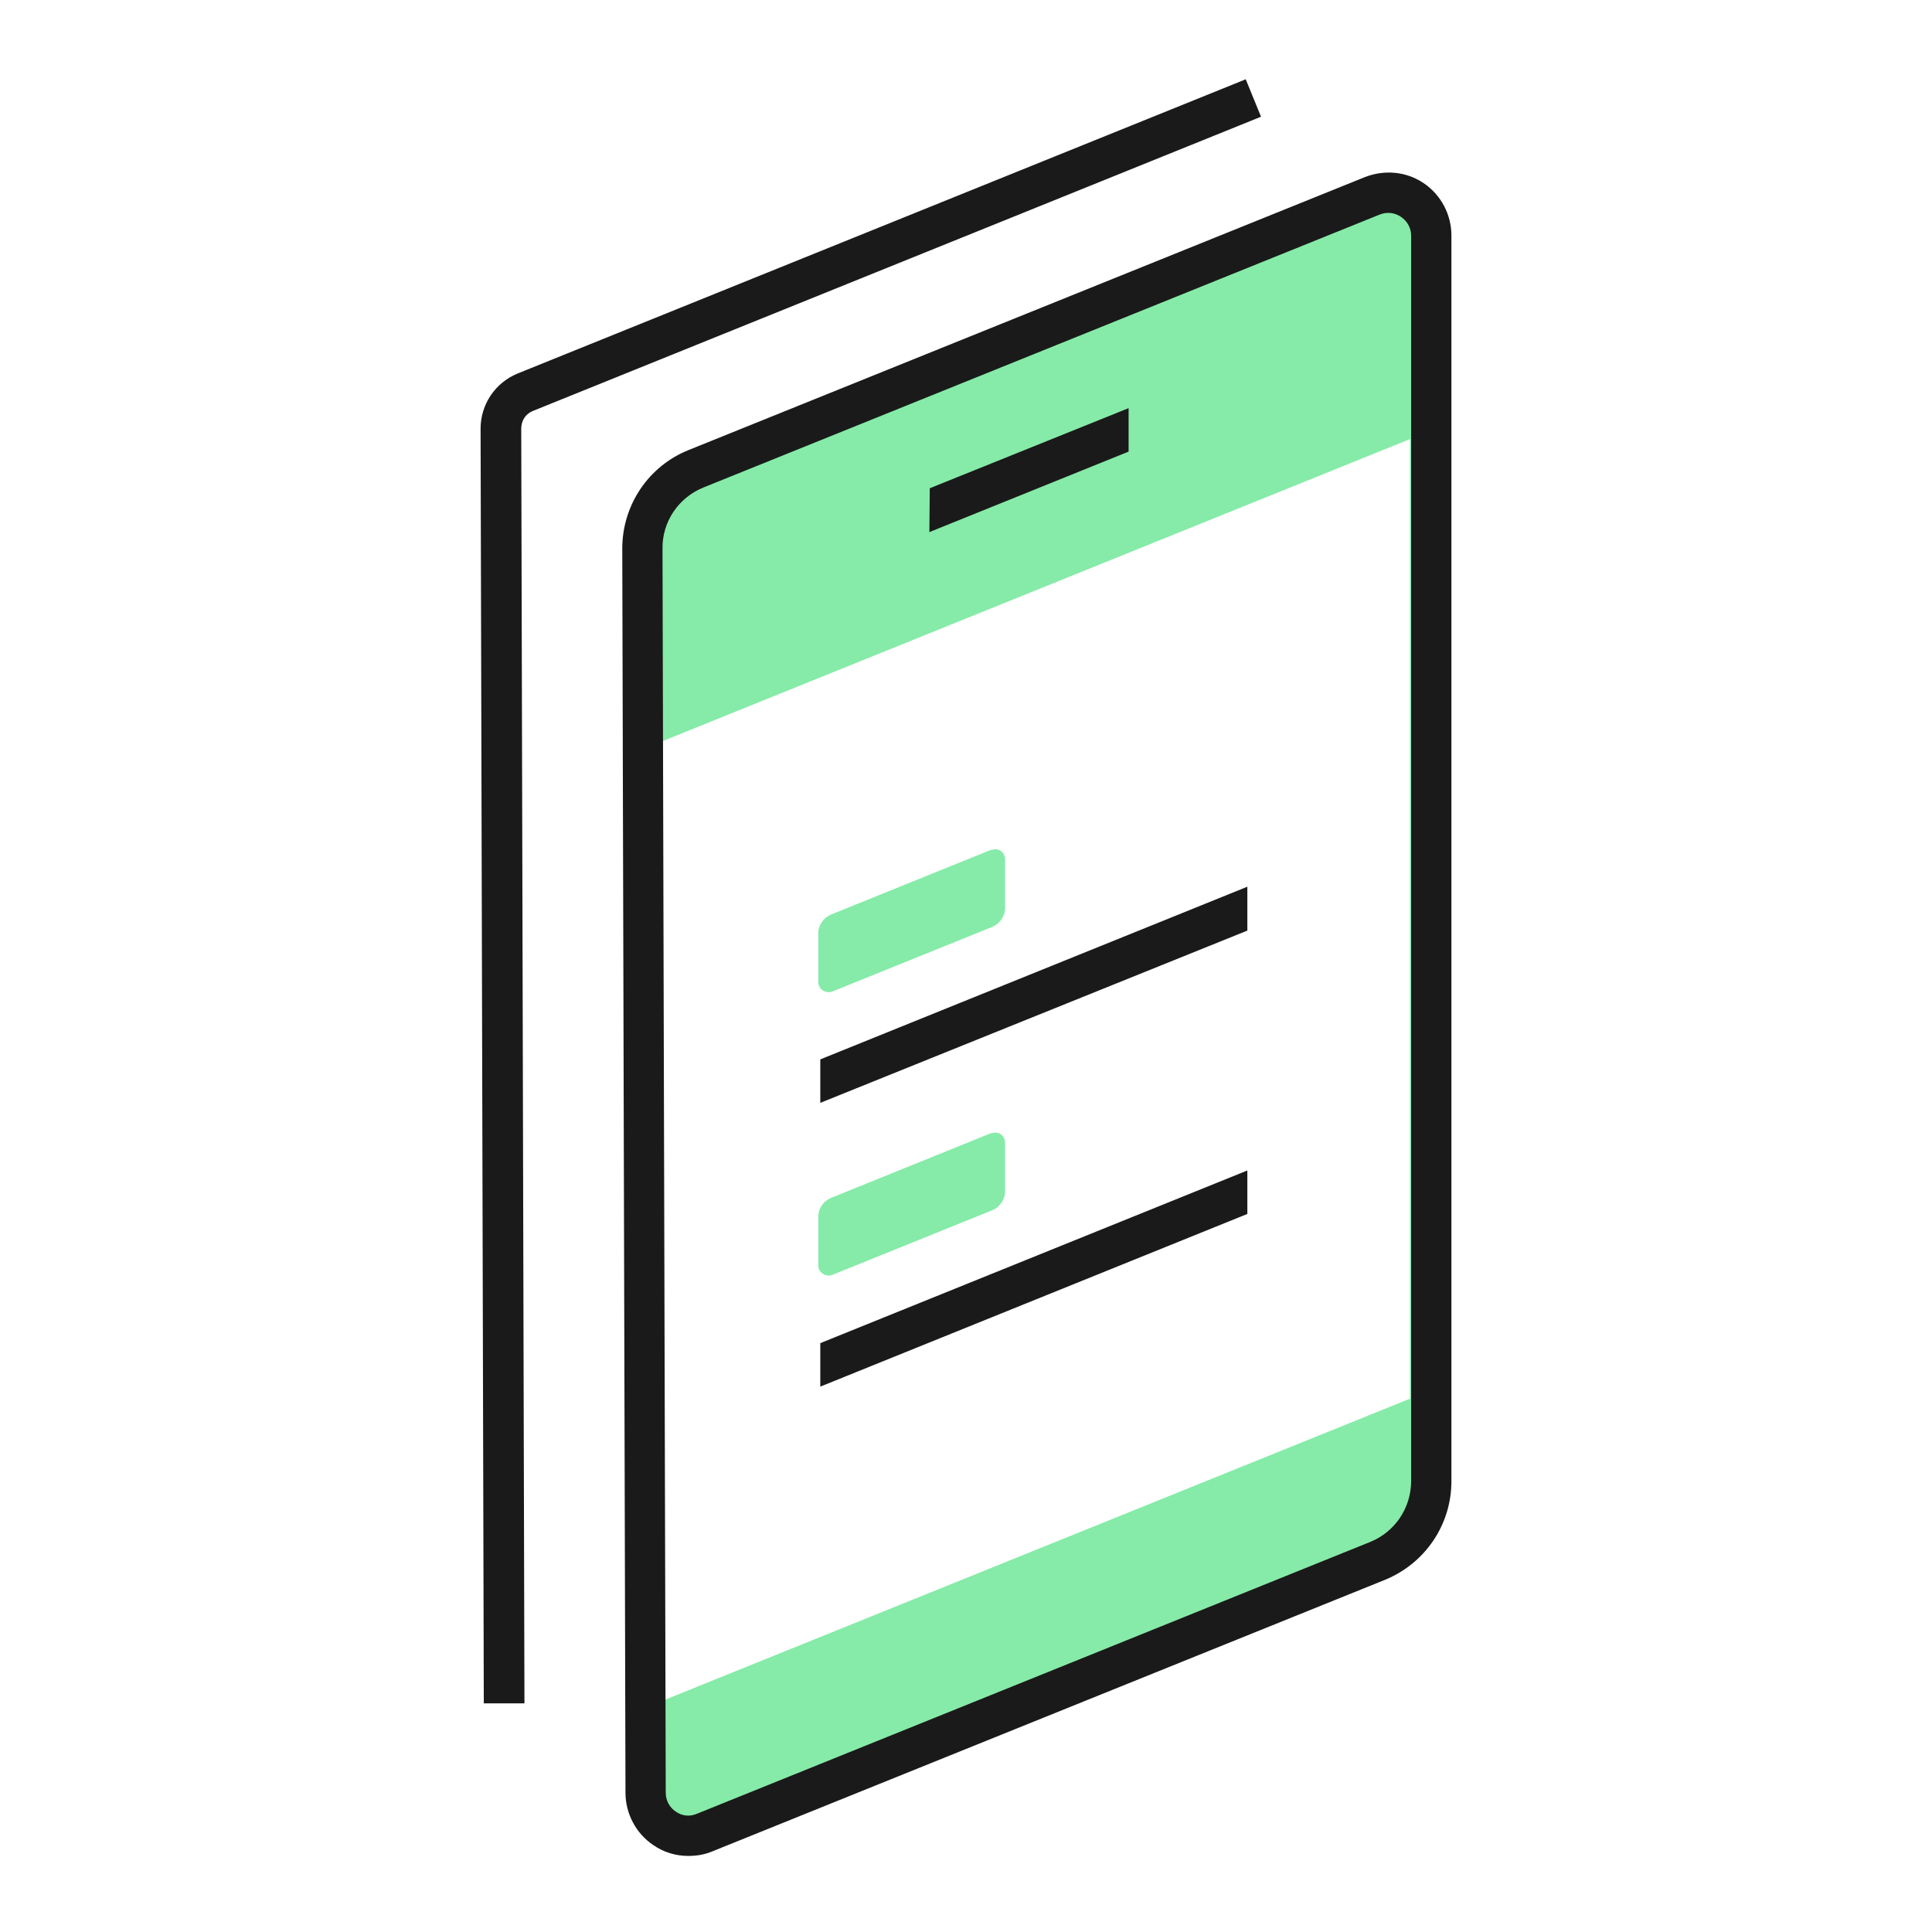 <svg width="128" height="128" viewBox="0 0 128 128" fill="none" xmlns="http://www.w3.org/2000/svg">
<path fill-rule="evenodd" clip-rule="evenodd" d="M90.906 12.987L46.106 31.067C43.973 31.947 42.56 34.027 42.56 36.373L42.773 118.773C42.773 120.8 44.8 122.187 46.666 121.413L91.253 103.413C93.413 102.533 94.826 100.453 94.826 98.133V15.627C94.826 13.627 92.773 12.24 90.906 13.013V12.987ZM93.413 92.667L43.92 112.667V49.093L93.413 29.093V92.667Z" fill="#86EBA8"/>
<path d="M45.6 122.96C44.773 122.96 43.973 122.72 43.28 122.24C42.133 121.467 41.44 120.16 41.44 118.773L41.227 36.347C41.227 33.467 42.96 30.88 45.627 29.814L90.427 11.733C91.733 11.227 93.173 11.36 94.32 12.133C95.467 12.907 96.16 14.213 96.16 15.6V98.133C96.16 101.013 94.427 103.573 91.76 104.667L47.173 122.667C46.667 122.88 46.133 122.96 45.6 122.96ZM91.413 14.213L46.613 32.294C44.96 32.96 43.867 34.56 43.893 36.347L44.107 118.773C44.107 119.28 44.347 119.733 44.773 120.027C45.2 120.32 45.707 120.373 46.187 120.16L90.773 102.16C92.427 101.493 93.493 99.894 93.493 98.107V15.627C93.493 15.12 93.253 14.667 92.827 14.373C92.4 14.08 91.893 14.027 91.413 14.213Z" fill="#1A1A1A"/>
<path d="M32.053 112.853L31.84 28.4C31.84 26.8 32.8 25.36 34.293 24.746L82.533 5.253L83.546 7.733L35.306 27.226C34.827 27.413 34.533 27.866 34.533 28.4L34.746 112.853H32.08H32.053Z" fill="#1A1A1A"/>
<path d="M54.347 91.867V88.987L82.64 77.547V80.427L54.347 91.867Z" fill="#1A1A1A"/>
<path d="M54.347 73.067V70.187L82.64 58.747V61.654L54.347 73.067Z" fill="#1A1A1A"/>
<path fill-rule="evenodd" clip-rule="evenodd" d="M65.68 56.293L55.066 60.586C54.56 60.8 54.213 61.28 54.213 61.84V65.066C54.213 65.546 54.72 65.866 55.173 65.68L65.733 61.413C66.24 61.2 66.586 60.72 66.586 60.16V56.933C66.586 56.453 66.133 56.133 65.68 56.32V56.293Z" fill="#86EBA8"/>
<path fill-rule="evenodd" clip-rule="evenodd" d="M65.68 75.066L55.066 79.36C54.56 79.573 54.213 80.053 54.213 80.613V83.84C54.213 84.32 54.72 84.64 55.173 84.453L65.733 80.186C66.24 79.973 66.586 79.493 66.586 78.933V75.706C66.586 75.226 66.133 74.906 65.68 75.093V75.066Z" fill="#86EBA8"/>
<path d="M61.573 35.253L61.6 32.347L74.773 27.04V29.92L61.573 35.253Z" fill="#1A1A1A"/>
</svg>
